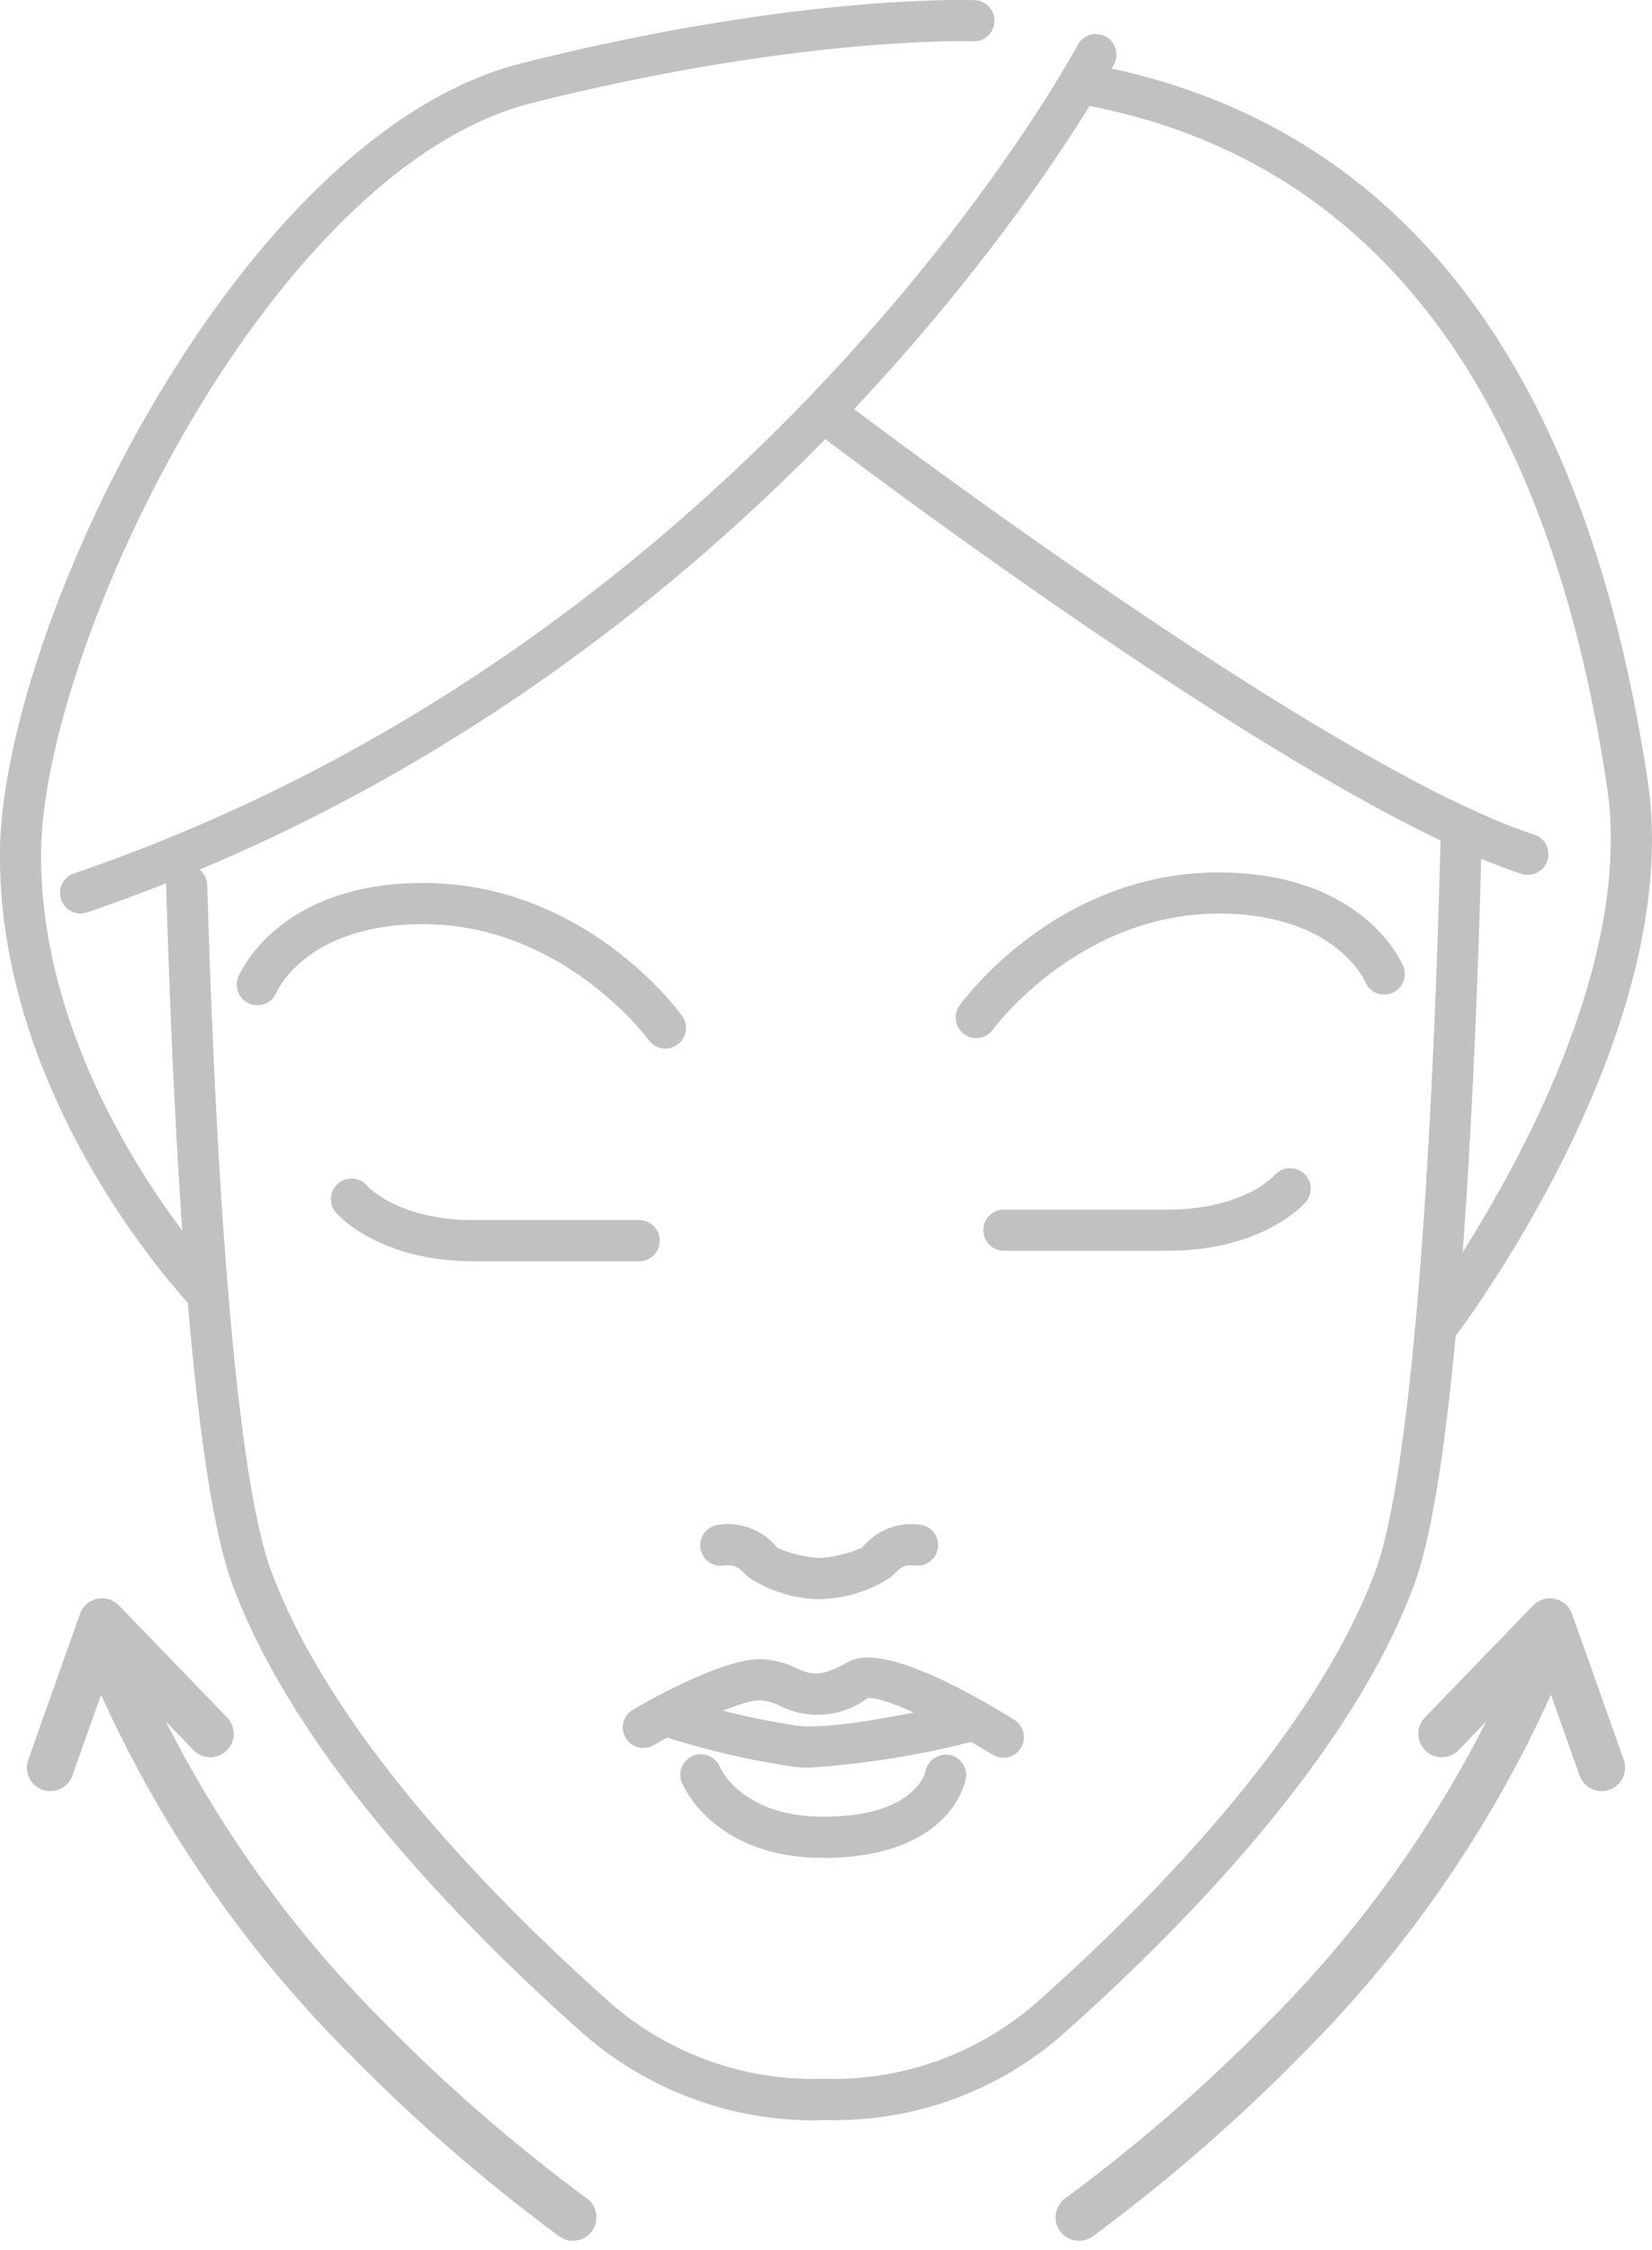 <svg id="Groupe_261" data-name="Groupe 261" xmlns="http://www.w3.org/2000/svg" width="70.467" height="95.948" viewBox="0 0 70.467 95.948">
  <g id="Groupe_63" data-name="Groupe 63" transform="translate(0 0)">
    <path id="Tracé_61" data-name="Tracé 61" d="M721.588,177.4a15.018,15.018,0,0,1-9.888-3.936c-5.246-4.7-12.054-11.8-14.684-18.887-1.758-4.741-2.513-18.836-2.836-29.824a.878.878,0,0,1,.852-.9.914.914,0,0,1,.9.852c.451,15.347,1.42,25.741,2.727,29.265,2.505,6.755,9.11,13.621,14.21,18.191a13.186,13.186,0,0,0,9.252,3.468.729.729,0,0,1,.177,0,13.2,13.2,0,0,0,9.252-3.468c5.1-4.57,11.7-11.435,14.211-18.191,1.352-3.65,2.365-15.031,2.78-31.225a.9.9,0,0,1,.9-.855.877.877,0,0,1,.855.9c-.247,9.625-.95,26.555-2.89,31.79-2.63,7.092-9.437,14.185-14.684,18.887a14.761,14.761,0,0,1-10.512,3.915C722.1,177.392,721.884,177.4,721.588,177.4Z" transform="translate(-687.092 -86.98)" fill="#c1c1c1"/>
    <path id="Tracé_62" data-name="Tracé 62" d="M742.955,185.935a.886.886,0,0,1-.459-.13c-2.263-1.4-4.763-2.53-5.339-2.407a3.566,3.566,0,0,1-3.724.328,2.069,2.069,0,0,0-.87-.242c-.844,0-3.151,1.119-4.519,1.915a.878.878,0,0,1-.883-1.519c.618-.358,3.784-2.151,5.4-2.151a3.705,3.705,0,0,1,1.567.385c.6.259.99.432,2.229-.272,1.316-.739,4.567.931,7.059,2.468a.878.878,0,0,1-.463,1.626Z" transform="translate(-700.159 -110.978)" fill="#c1c1c1"/>
    <path id="Tracé_63" data-name="Tracé 63" d="M735.353,187.418c-.235,0-.454-.01-.656-.031a33.9,33.9,0,0,1-5.808-1.365.877.877,0,1,1,.549-1.666,32.887,32.887,0,0,0,5.435,1.286c1.752.161,5.82-.742,7.24-1.109a.878.878,0,0,1,.44,1.7A38.08,38.08,0,0,1,735.353,187.418Z" transform="translate(-700.785 -112.041)" fill="#c1c1c1"/>
    <path id="Tracé_64" data-name="Tracé 64" d="M736.912,192.971c-4.666,0-5.971-3.077-6.024-3.207a.878.878,0,0,1,1.627-.661c.034.077.962,2.113,4.4,2.113h.007c3.9,0,4.342-1.865,4.359-1.944a.889.889,0,0,1,1.023-.689.865.865,0,0,1,.7.992c-.022.138-.615,3.391-6.085,3.4Z" transform="translate(-701.804 -113.746)" fill="#c1c1c1"/>
    <path id="Tracé_65" data-name="Tracé 65" d="M740.164,175.355a.878.878,0,0,1-.078-1.752,5.463,5.463,0,0,0,1.89-.444,2.713,2.713,0,0,1,2.48-.982.878.878,0,0,1-.192,1.745c-.478-.051-.6.024-1.055.487a5.657,5.657,0,0,1-2.964.943C740.217,175.354,740.191,175.355,740.164,175.355Z" transform="translate(-705.202 -107.161)" fill="#c1c1c1"/>
    <path id="Tracé_66" data-name="Tracé 66" d="M737.351,175.354l-.08,0a5.657,5.657,0,0,1-2.965-.943c-.458-.461-.574-.534-1.055-.487a.878.878,0,1,1-.192-1.745,2.7,2.7,0,0,1,2.49.991,5.587,5.587,0,0,0,1.88.435.878.878,0,0,1-.078,1.752Z" transform="translate(-702.388 -107.16)" fill="#c1c1c1"/>
    <path id="Tracé_67" data-name="Tracé 67" d="M760.253,150.316h-7a.878.878,0,0,1,0-1.755h7c3.231,0,4.522-1.409,4.575-1.469a.883.883,0,0,1,1.235-.084.871.871,0,0,1,.1,1.224C766.09,148.317,764.355,150.316,760.253,150.316Z" transform="translate(-710.459 -96.979)" fill="#c1c1c1"/>
    <path id="Tracé_68" data-name="Tracé 68" d="M751.327,132.785a.879.879,0,0,1-.713-1.39c.168-.233,4.157-5.674,11.052-5.674h.126c6.072.06,7.688,3.849,7.755,4.01a.878.878,0,0,1-1.625.665c-.048-.11-1.3-2.871-6.147-2.919h-.107c-5.981,0-9.594,4.895-9.63,4.944A.876.876,0,0,1,751.327,132.785Z" transform="translate(-709.684 -88.517)" fill="#c1c1c1"/>
    <path id="Tracé_69" data-name="Tracé 69" d="M719.042,151.063h-7c-4.1,0-5.838-2-5.91-2.085a.877.877,0,1,1,1.341-1.132c.046.051,1.338,1.461,4.569,1.461h7a.878.878,0,1,1,0,1.755Z" transform="translate(-691.809 -97.277)" fill="#c1c1c1"/>
    <path id="Tracé_70" data-name="Tracé 70" d="M717.5,133.536a.88.88,0,0,1-.713-.363c-.036-.05-3.65-4.944-9.631-4.944h-.105c-4.848.046-6.1,2.809-6.151,2.926a.883.883,0,0,1-1.147.464.873.873,0,0,1-.474-1.137c.066-.161,1.684-3.951,7.755-4.009h.127c6.9,0,10.884,5.439,11.052,5.672a.879.879,0,0,1-.712,1.39Z" transform="translate(-689.114 -88.82)" fill="#c1c1c1"/>
    <path id="Tracé_71" data-name="Tracé 71" d="M687.492,103.5a.877.877,0,0,1-.284-1.707c29.173-9.972,42.675-35.061,42.806-35.313a.878.878,0,1,1,1.553.819c-.137.257-13.965,25.959-43.792,36.153A.853.853,0,0,1,687.492,103.5Z" transform="translate(-684.054 -64.546)" fill="#c1c1c1"/>
    <path id="Tracé_72" data-name="Tracé 72" d="M691.2,119.621a.872.872,0,0,1-.633-.271c-.338-.351-8.261-8.744-8.233-19.36.025-9.511,10.118-30.676,22.259-33.734,11.595-2.924,19-2.7,19.318-2.688a.878.878,0,0,1-.062,1.755c-.074-.014-7.5-.221-18.828,2.633-11.206,2.826-20.909,23.219-20.932,32.037-.026,9.9,7.668,18.063,7.746,18.143a.877.877,0,0,1-.634,1.484Z" transform="translate(-682.337 -63.56)" fill="#c1c1c1"/>
    <path id="Tracé_73" data-name="Tracé 73" d="M770.5,112.076a.855.855,0,0,1-.274-.044c-9.4-3.082-29.432-18.336-30.28-18.984a.878.878,0,0,1,1.065-1.4c.206.158,20.647,15.721,29.763,18.713a.877.877,0,0,1-.274,1.71Z" transform="translate(-705.327 -74.767)" fill="#c1c1c1"/>
    <path id="Tracé_74" data-name="Tracé 74" d="M773.892,122.858a.878.878,0,0,1-.7-1.411c.1-.125,9.524-12.624,7.99-22.607l-.028-.18c-2.608-17.022-10.217-26.746-22.614-28.9a.875.875,0,0,1-.713-1.014.864.864,0,0,1,1.014-.713c13.222,2.3,21.313,12.518,24.047,30.366l.028.178c1.648,10.726-7.921,23.405-8.329,23.941A.876.876,0,0,1,773.892,122.858Z" transform="translate(-712.642 -65.347)" fill="#c1c1c1"/>
  </g>
  <g id="Groupe_70" data-name="Groupe 70" transform="translate(2.146 69.157)">
    <g id="Groupe_66" data-name="Groupe 66">
      <g id="Groupe_65" data-name="Groupe 65">
        <g id="Groupe_64" data-name="Groupe 64" transform="translate(2.316 0.924)">
          <path id="Tracé_75" data-name="Tracé 75" d="M709.771,205.128a73.375,73.375,0,0,1-8.822-7.67,50.857,50.857,0,0,1-11.157-16.8" transform="translate(-689.792 -180.654)" fill="none" stroke="#c1c1c1" stroke-linecap="round" stroke-linejoin="round" stroke-width="2"/>
        </g>
        <path id="Tracé_76" data-name="Tracé 76" d="M685.922,185.334l2.208-6.223,4.615,4.778" transform="translate(-685.922 -179.111)" fill="none" stroke="#c1c1c1" stroke-linecap="round" stroke-linejoin="round" stroke-width="2"/>
      </g>
    </g>
    <g id="Groupe_69" data-name="Groupe 69" transform="translate(43.88)">
      <g id="Groupe_68" data-name="Groupe 68">
        <g id="Groupe_67" data-name="Groupe 67" transform="translate(0 0.924)">
          <path id="Tracé_77" data-name="Tracé 77" d="M759.24,205.128a73.325,73.325,0,0,0,8.822-7.67,50.849,50.849,0,0,0,11.157-16.8" transform="translate(-759.24 -180.654)" fill="none" stroke="#c1c1c1" stroke-linecap="round" stroke-linejoin="round" stroke-width="2"/>
        </g>
        <path id="Tracé_78" data-name="Tracé 78" d="M791.914,185.334l-2.208-6.223-4.615,4.778" transform="translate(-769.619 -179.111)" fill="none" stroke="#c1c1c1" stroke-linecap="round" stroke-linejoin="round" stroke-width="2"/>
      </g>
    </g>
  </g>
</svg>
